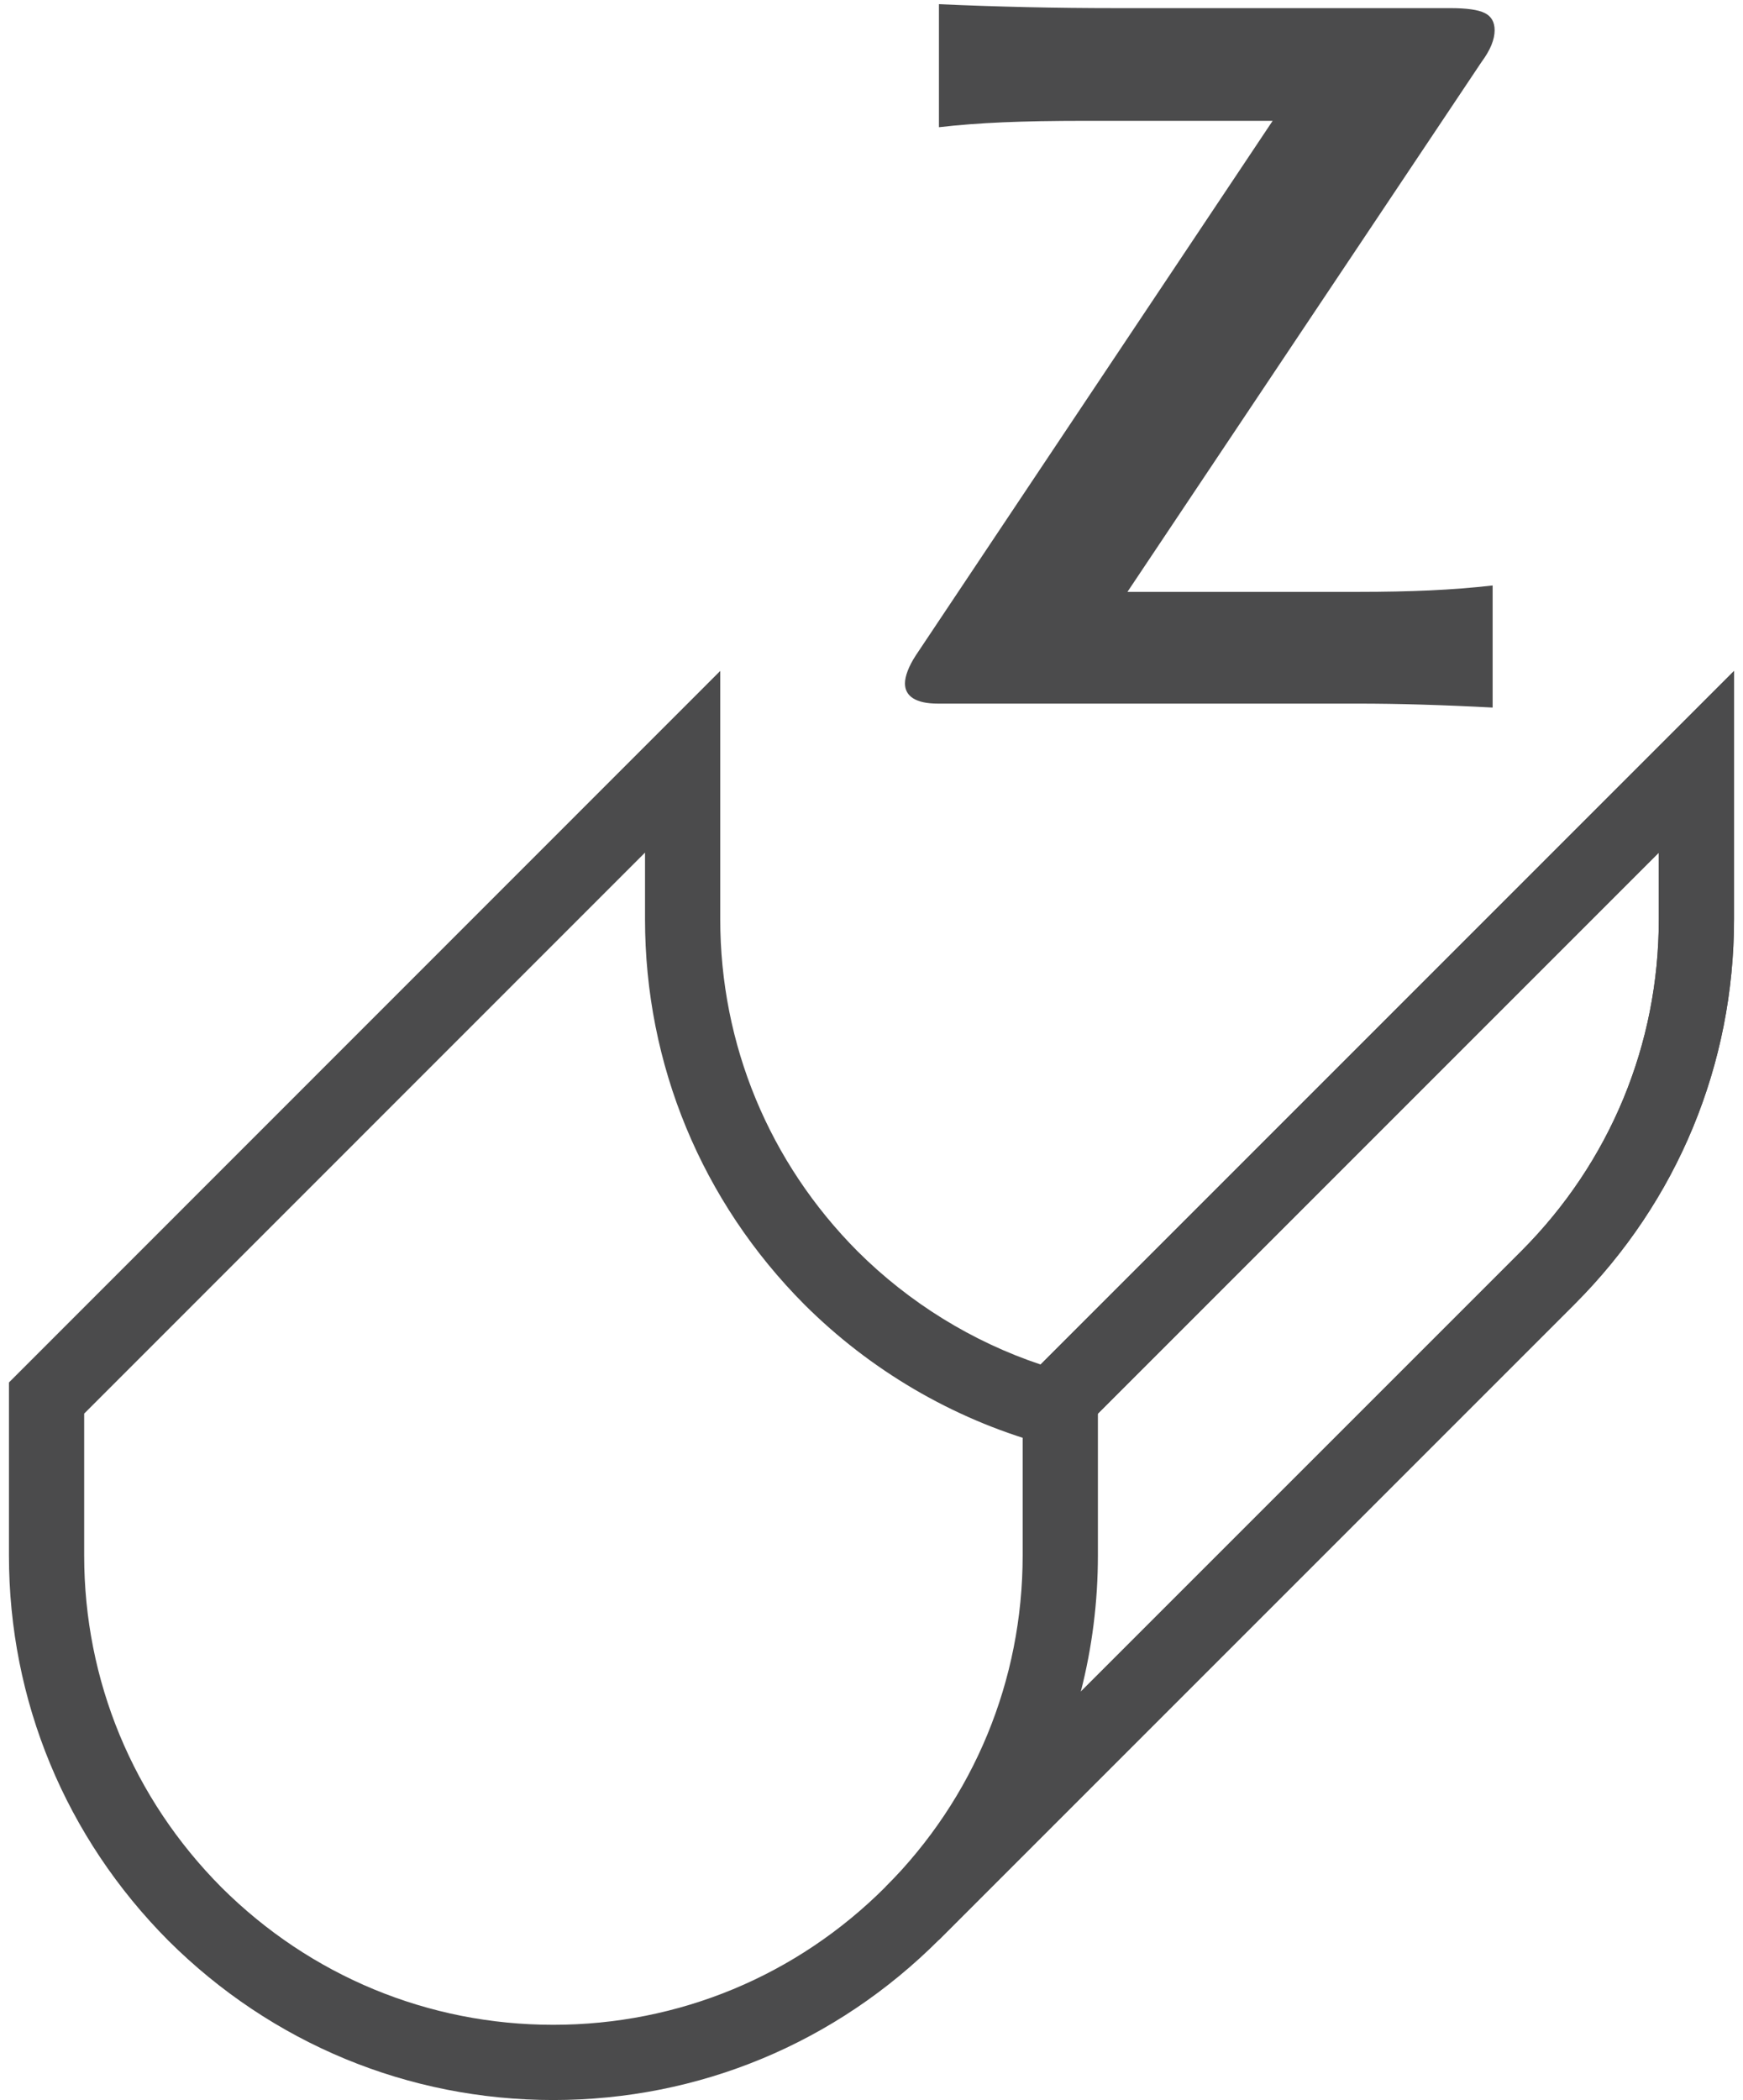 <?xml version="1.0" encoding="utf-8"?>
<!-- Generator: Adobe Illustrator 15.0.0, SVG Export Plug-In . SVG Version: 6.00 Build 0)  -->
<!DOCTYPE svg PUBLIC "-//W3C//DTD SVG 1.1//EN" "http://www.w3.org/Graphics/SVG/1.1/DTD/svg11.dtd">
<svg version="1.1" id="Layer_1" xmlns="http://www.w3.org/2000/svg" xmlns:xlink="http://www.w3.org/1999/xlink" x="0px" y="0px"
	 width="83px" height="100px" viewBox="0 0 83 100" enable-background="new 0 0 83 100" xml:space="preserve">
<g>
	<path fill="#4B4B4C" d="M26.346,100c-6.903,0-13.411-2.694-18.326-7.587C3.121,87.49,0.426,80.979,0.426,74.07v-8.239
		l33.871-33.883v11.823c0,5.961,2.324,11.579,6.544,15.819c2.456,2.446,5.452,4.297,8.714,5.387l33.019-33.029v11.823
		c0,6.914-2.691,13.419-7.58,18.317L44.735,92.35C39.802,97.293,33.281,100,26.346,100z M4.008,67.314v6.756
		c0,5.954,2.324,11.569,6.544,15.81c4.233,4.214,9.845,6.538,15.793,6.538c5.978,0,11.597-2.333,15.825-6.57l30.271-30.271
		c4.23-4.241,6.551-9.847,6.551-15.806v-3.173L50.584,69.016l-1.01-0.286c-4.232-1.195-8.128-3.479-11.266-6.607
		c-4.898-4.92-7.593-11.436-7.593-18.351v-3.173L4.008,67.314z"/>
</g>
<g>
	<path fill="#4B4B4C" d="M44.703,92.381l-2.534-2.531c0-0.001,0.001-0.001,0.001-0.002l0.003-0.003
		c4.208-4.22,6.525-9.823,6.525-15.779v-8.239l33.873-33.872v11.821c0,6.913-2.691,13.417-7.578,18.314L44.703,92.381z
		 M52.281,67.31v6.756c0,2.217-0.277,4.393-0.814,6.486l20.994-20.993c4.209-4.221,6.529-9.826,6.529-15.784v-3.173L52.281,67.31z"
		/>
</g>
<g>
	<path fill="#4B4B4C" d="M44.711,0.199c1.391,0.063,2.785,0.109,4.184,0.141s2.809,0.047,4.23,0.047h15.938
		c0.781,0,1.328,0.078,1.641,0.234s0.469,0.43,0.469,0.82c0,0.219-0.051,0.453-0.152,0.703s-0.262,0.523-0.48,0.82L53.688,28.184
		H64.68c1.25,0,2.387-0.023,3.41-0.07s2.02-0.125,2.988-0.234v5.813c-1.172-0.063-2.297-0.109-3.375-0.141s-2.086-0.047-3.023-0.047
		H44.664c-0.516,0-0.906-0.082-1.172-0.246s-0.398-0.402-0.398-0.715c0-0.172,0.043-0.371,0.129-0.598s0.215-0.473,0.387-0.738
		L60.602,5.754h-8.93c-1.516,0-2.82,0.023-3.914,0.07s-2.109,0.125-3.047,0.234V0.199z"/>
</g>
</svg>

